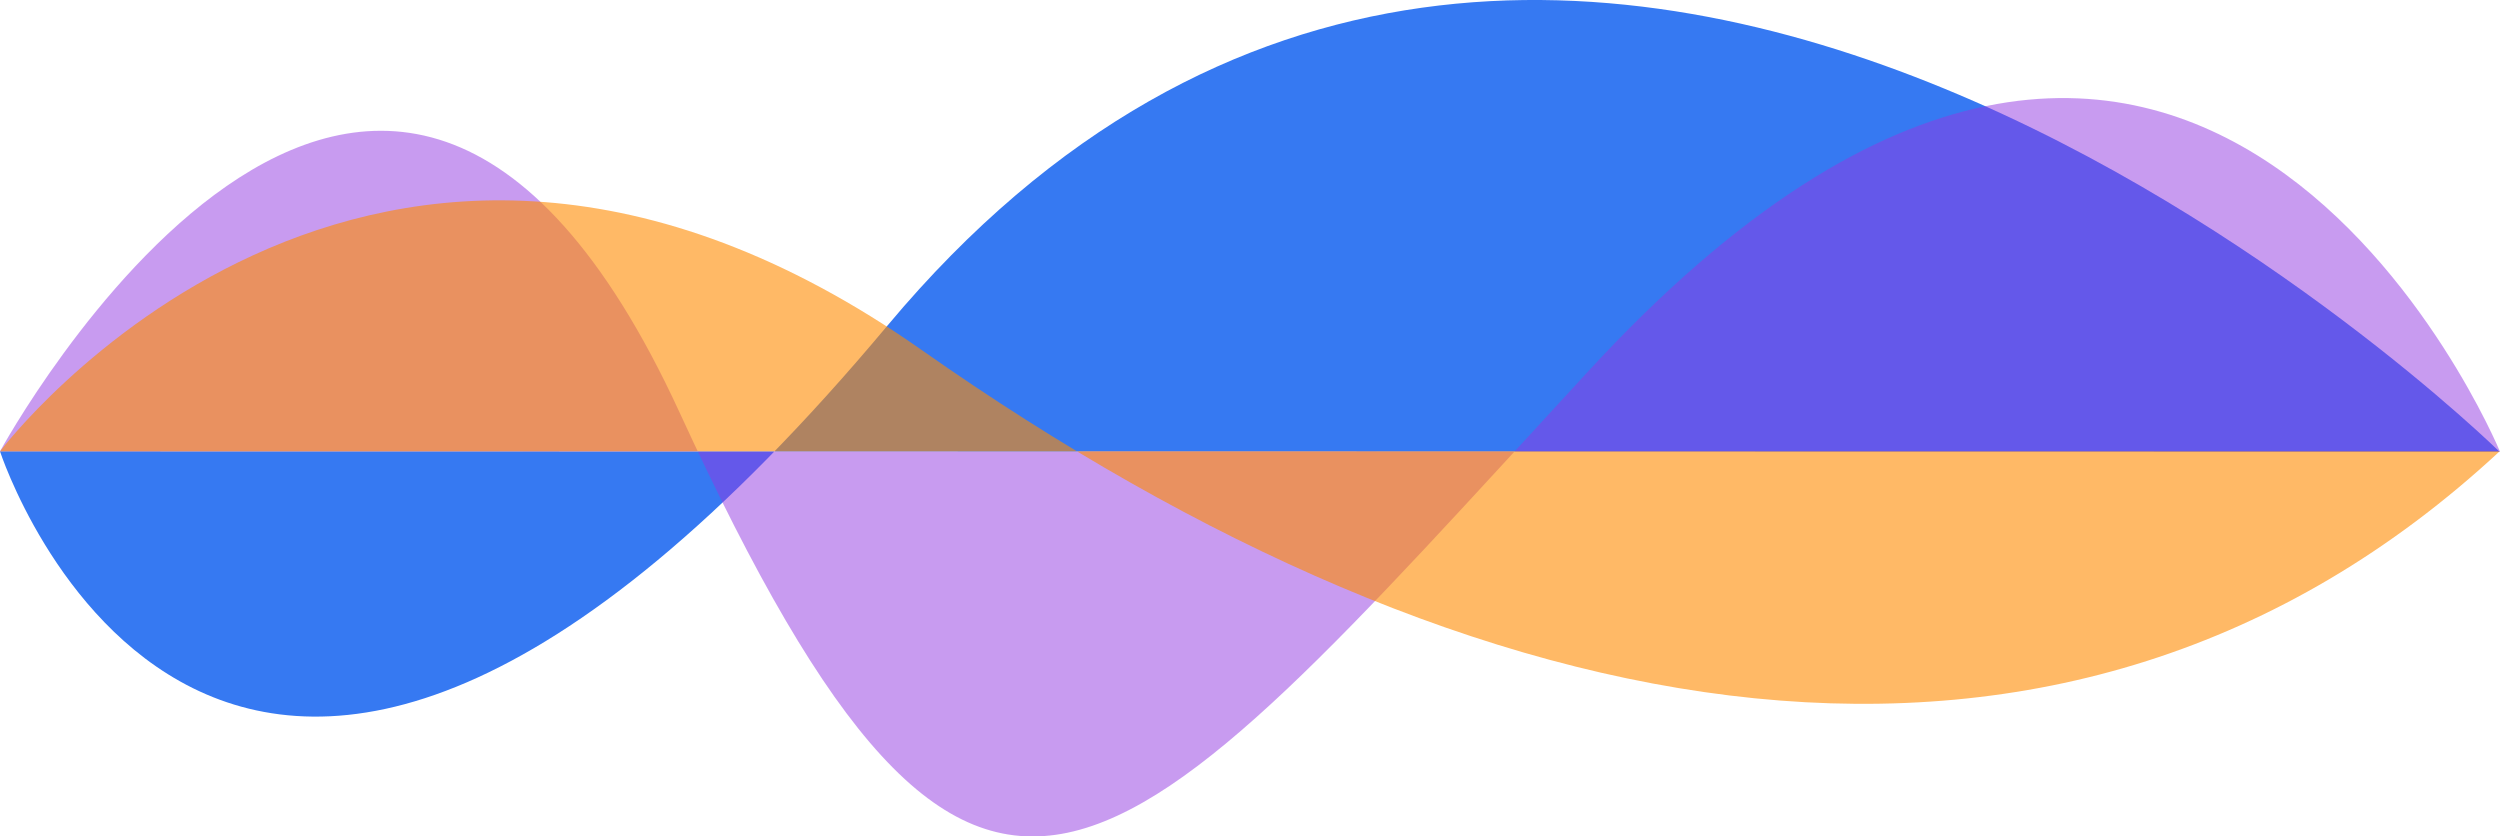 <svg xmlns="http://www.w3.org/2000/svg" xmlns:xlink="http://www.w3.org/1999/xlink" width="185.033" height="61.909" viewBox="0 0 185.033 61.909">
  <defs>
    <linearGradient id="linear-gradient" x1="2.263" y1="0.513" x2="2.264" y2="0.513" gradientUnits="objectBoundingBox">
      <stop offset="0" stop-color="#3679f2"/>
      <stop offset="1" stop-color="#3679f2"/>
    </linearGradient>
    <linearGradient id="linear-gradient-2" x1="2.263" y1="0.366" x2="2.264" y2="0.366" gradientUnits="objectBoundingBox">
      <stop offset="0" stop-color="#9237e2" stop-opacity="0.502"/>
      <stop offset="1" stop-color="#9237e2"/>
    </linearGradient>
    <linearGradient id="linear-gradient-3" x1="2.263" y1="0.321" x2="2.264" y2="0.321" gradientUnits="objectBoundingBox">
      <stop offset="0" stop-color="#ff8b00" stop-opacity="0.6"/>
      <stop offset="1" stop-color="#ff8b00"/>
    </linearGradient>
  </defs>
  <g id="CVF_Logos-05" transform="translate(-224.6 -434.495)">
    <path id="Path_25_00000004521535641241850240000011070720728785773452_" d="M224.6,467.9s16.189,49.858,65.7-9.326S409.6,467.931,409.6,467.931" fill="url(#linear-gradient)"/>
    <path id="Path_26_00000112617759285930704860000012174790038589580936_" d="M224.6,485.39s27.979-51.413,50.3-2.874,31.851,35.4,67.221-3.021c44.9-48.8,67.514,5.924,67.514,5.924" transform="translate(0 -17.489)" fill="url(#linear-gradient-2)"/>
    <path id="Path_27_00000114763982963916987930000015372240129538368430_" d="M224.6,503.632s27.3-36.25,68.247-7.479,84.5,37.423,116.756,7.479" transform="translate(0 -35.731)" fill="url(#linear-gradient-3)"/>
  </g>
</svg>
